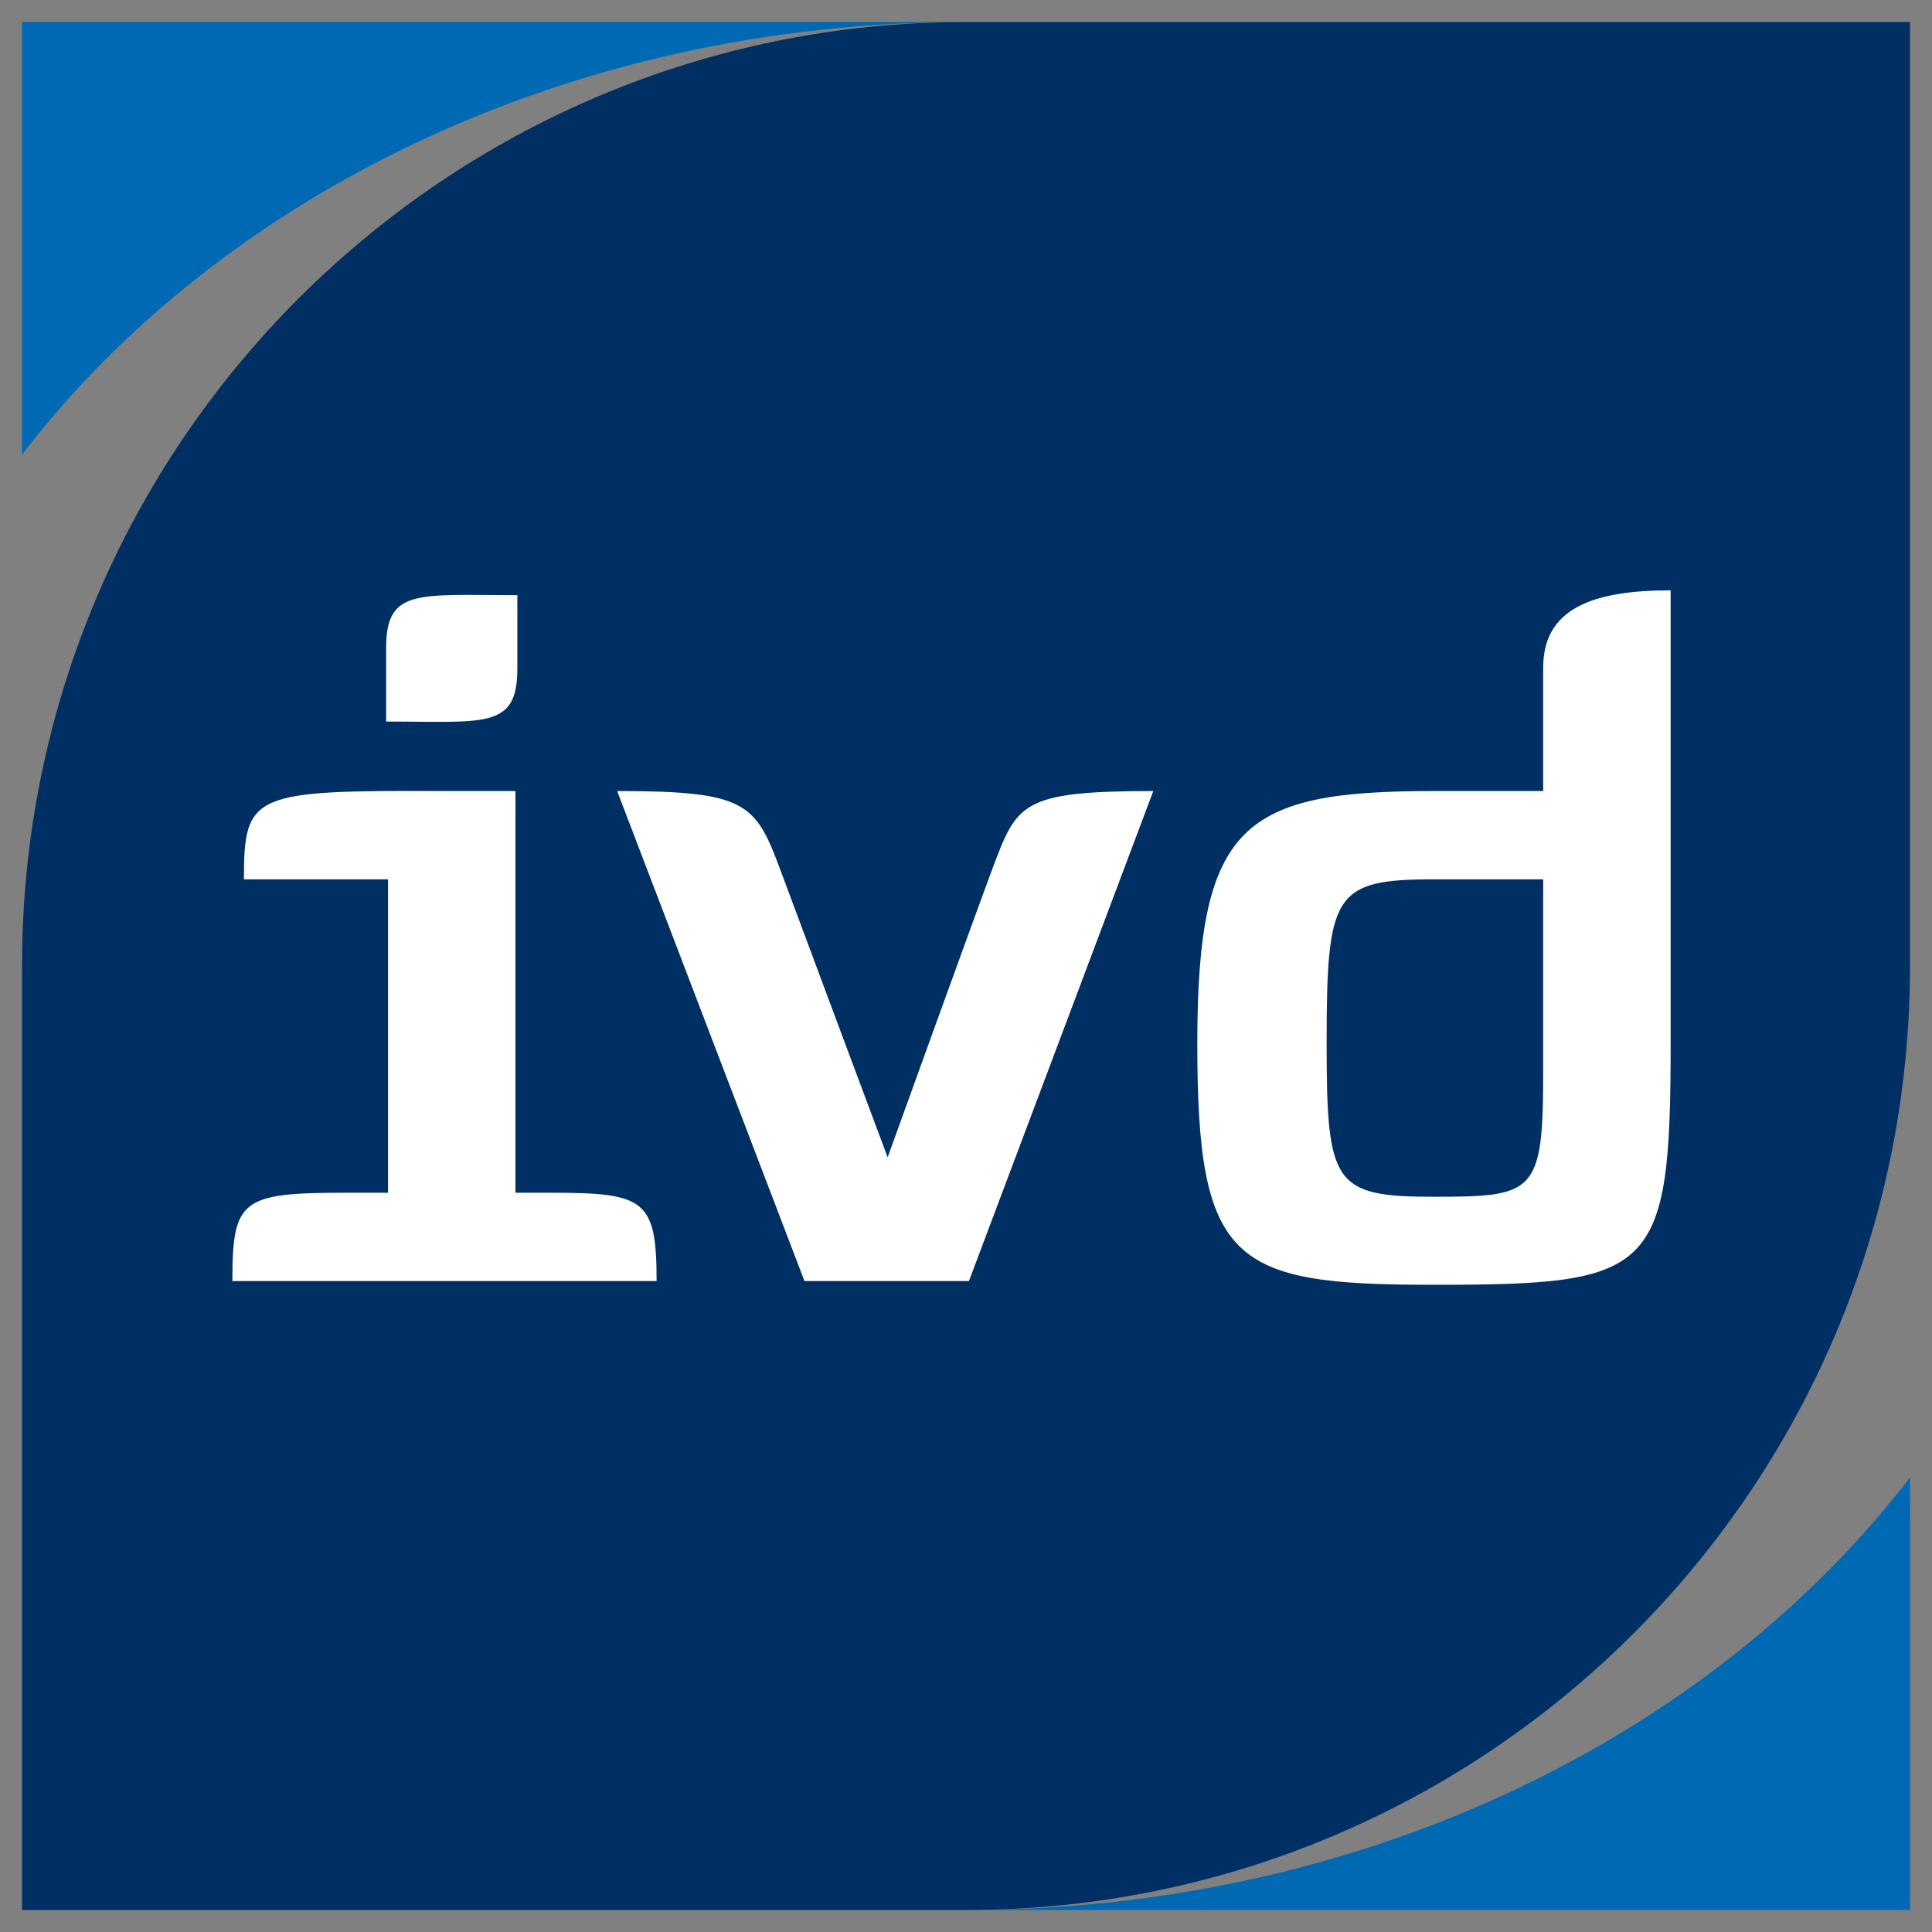 <?xml version="1.0" encoding="UTF-8"?> <svg xmlns="http://www.w3.org/2000/svg" xmlns:xlink="http://www.w3.org/1999/xlink" id="Ebene_1" viewBox="0 0 72 72"><rect x="0" y="0" width="72" height="72" fill="#808080" stroke="none"/><defs><style>.cls-1{fill:none;}.cls-2{fill:#0069b4;}.cls-3{fill:#fff;}.cls-4{fill:#003063;}.cls-5{clip-path:url(#clippath);}</style><clipPath id="clippath"><rect class="cls-1" width="72" height="72"></rect></clipPath></defs><g class="cls-5"><path class="cls-2" d="M71.18,55.06c-7.45,9.7-20.42,16.12-35.18,16.12h35.18v-16.12Z"></path><path class="cls-2" d="M.82,16.94C8.27,7.24,21.24.82,36,.82H.82v16.12Z"></path><path class="cls-4" d="M36,.82C16.57.82.82,16.57.82,36v35.18h35.18c19.43,0,35.18-15.75,35.18-35.18V.82h-35.18Z"></path><path class="cls-3" d="M14.46,44.45v-11.68h-5.37c0-3.21.33-3.32,7.45-3.29h2.67v14.97h1.35c3.47,0,3.91.26,3.91,3.29h-15.81c0-3.03.33-3.29,4.2-3.29h1.61ZM19.28,22.18v2.74c0,2.26-1.2,1.97-4.89,1.97v-2.74c0-2.23,1.17-1.97,4.89-1.97"></path><path class="cls-3" d="M42.98,29.48l-6.87,18.26h-6.13l-6.98-18.26c4.78,0,5.15.44,6.06,2.88.95,2.56,4.02,10.77,4.02,10.77,0,0,3.03-8.4,3.91-10.77.91-2.41,1.06-2.88,5.99-2.88"></path><path class="cls-3" d="M62.26,38.9c0,8.58-.62,8.98-8.84,8.98-7.48,0-8.8-.77-8.8-8.98s1.72-9.42,8.8-9.42h4.09v-4.6c0-2.19,1.82-2.88,4.75-2.88v16.9ZM53.42,44.6c3.76,0,4.09-.11,4.09-4.6v-7.23h-4.09c-3.73,0-3.98.55-3.98,6.13,0,5.22.25,5.7,3.98,5.7"></path></g></svg> 